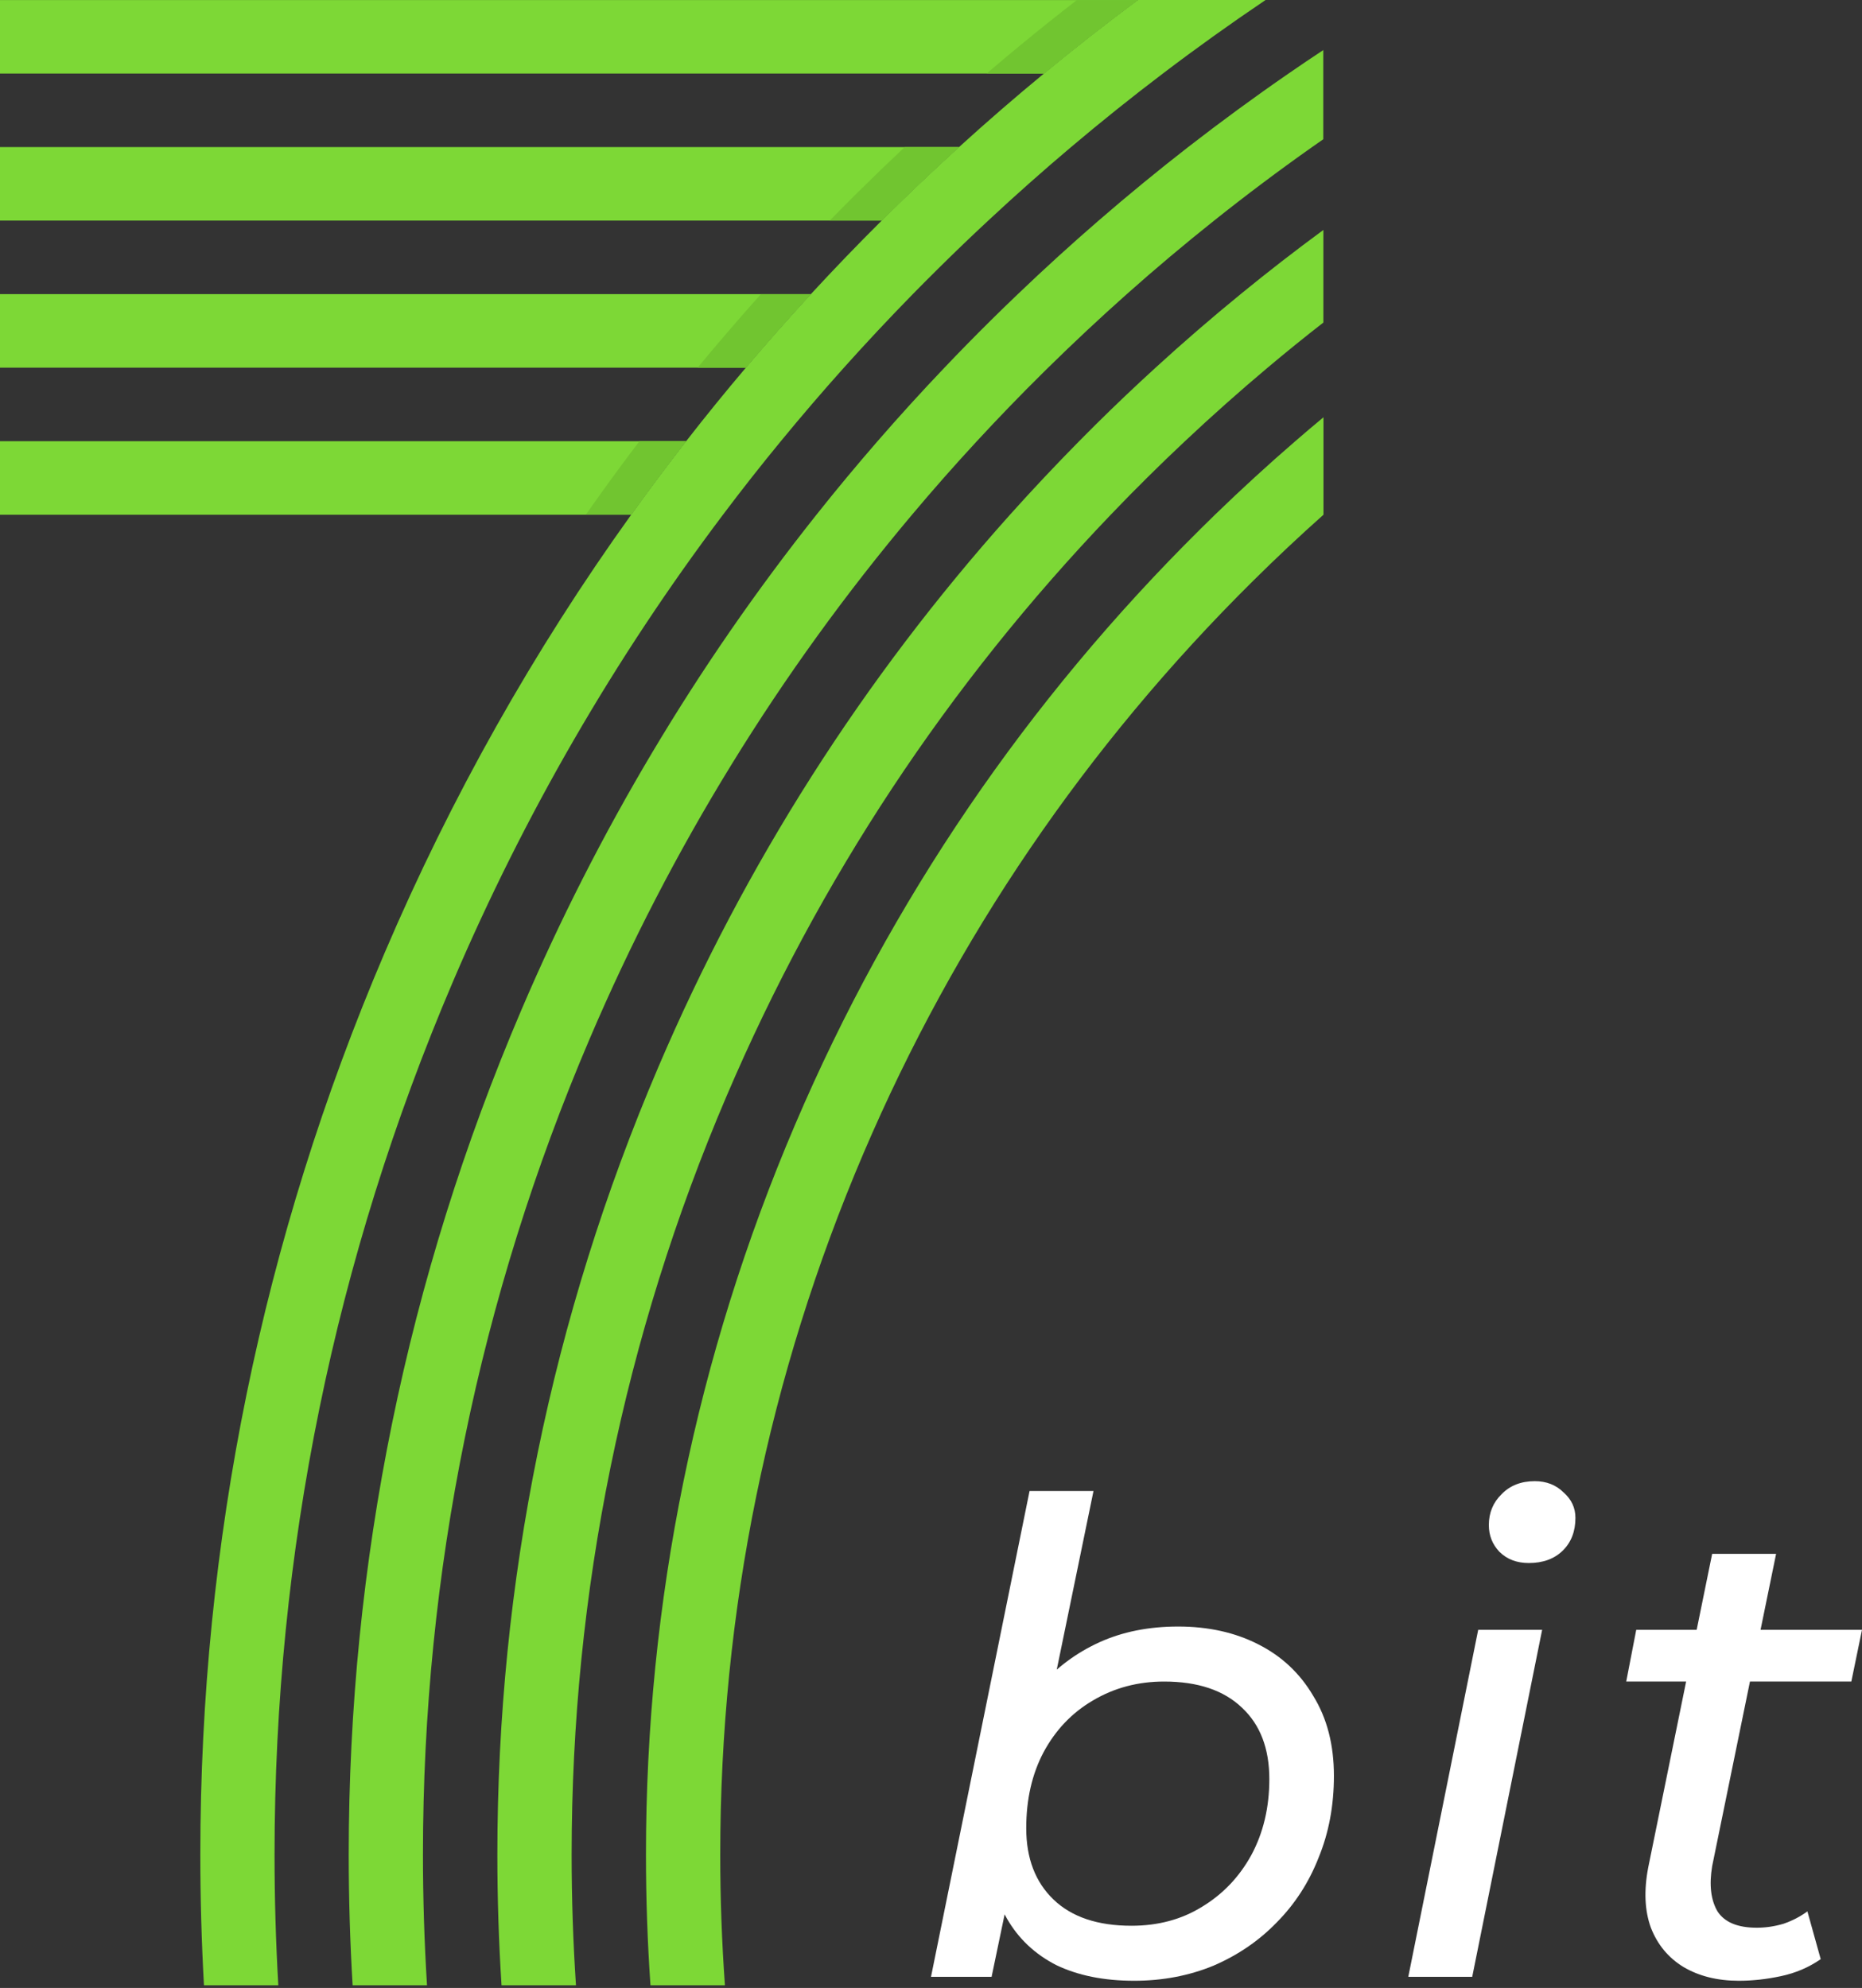 <svg width="74" height="79" viewBox="0 0 74 79" fill="none" xmlns="http://www.w3.org/2000/svg">
<rect x="0" y="0" width="74" height="79" fill="#333333" stroke="none"/>
<path d="M52.594 9.139V12.818C51.844 13.4 51.106 13.999 50.377 14.612C49.258 15.553 48.162 16.527 47.092 17.534C46.597 17.999 46.107 18.47 45.625 18.948C45.123 19.444 44.629 19.947 44.143 20.456C37.675 27.21 32.544 34.97 28.879 43.55C24.79 53.12 22.718 63.266 22.718 73.702C22.718 75.441 22.776 77.173 22.89 78.896H19.932C19.821 77.173 19.766 75.441 19.766 73.702C19.766 62.871 21.917 52.345 26.161 42.411C29.606 34.347 34.297 26.98 40.138 20.456C41.029 19.462 41.945 18.488 42.887 17.533C43.103 17.315 43.319 17.098 43.537 16.881C44.319 16.106 45.115 15.35 45.925 14.611C47.026 13.603 48.154 12.63 49.305 11.689C50.38 10.81 51.476 9.959 52.593 9.139H52.594Z" fill="#7DD836"/>
<path d="M52.598 16.582V20.453C52.598 20.453 52.597 20.453 52.597 20.456C51.645 21.303 50.713 22.179 49.803 23.081C43.172 29.645 37.964 37.297 34.319 45.826C30.54 54.672 28.624 64.051 28.624 73.702C28.624 75.442 28.687 77.173 28.81 78.896H25.851C25.732 77.174 25.672 75.443 25.672 73.702C25.672 63.658 27.666 53.897 31.601 44.687C35.394 35.81 40.816 27.845 47.717 21.014C47.907 20.826 48.096 20.64 48.287 20.454C49.326 19.448 50.389 18.473 51.478 17.532C51.848 17.211 52.222 16.894 52.599 16.581L52.598 16.582Z" fill="#7DD836"/>
<path d="M52.59 1.993V5.534C52.441 5.637 52.293 5.741 52.145 5.845C50.82 6.78 49.521 7.755 48.251 8.767C47.069 9.709 45.911 10.682 44.779 11.69C43.716 12.636 42.675 13.61 41.655 14.612C41.586 14.679 41.517 14.748 41.447 14.817C40.549 15.704 39.675 16.611 38.822 17.533C37.938 18.49 37.079 19.463 36.245 20.456C30.966 26.728 26.672 33.703 23.438 41.274C19.04 51.569 16.809 62.479 16.809 73.702C16.809 75.442 16.864 77.174 16.97 78.896H14.014C13.911 77.173 13.859 75.441 13.859 73.702C13.859 62.087 16.169 50.792 20.721 40.135C23.75 33.043 27.678 26.456 32.448 20.455C33.234 19.464 34.044 18.491 34.877 17.532C35.739 16.54 36.624 15.566 37.535 14.611C38.133 13.982 38.741 13.361 39.361 12.748C39.722 12.391 40.084 12.038 40.451 11.689C41.499 10.685 42.569 9.711 43.661 8.766C44.823 7.759 46.01 6.786 47.22 5.844C48.524 4.832 49.854 3.857 51.211 2.921C51.667 2.606 52.127 2.295 52.59 1.99V1.993Z" fill="#7DD836"/>
<path d="M50.295 0.001C48.908 0.937 47.548 1.909 46.214 2.923C44.974 3.863 43.758 4.838 42.565 5.846C41.446 6.791 40.35 7.764 39.274 8.767C38.599 9.394 37.934 10.033 37.277 10.684C36.94 11.017 36.607 11.351 36.276 11.689C35.34 12.646 34.428 13.619 33.539 14.611C32.681 15.568 31.846 16.542 31.032 17.533C30.243 18.492 29.477 19.466 28.732 20.456C24.427 26.168 20.838 32.37 18.006 38.997C13.299 50.016 10.911 61.693 10.911 73.702C10.911 75.44 10.961 77.172 11.061 78.896H8.106C8.01 77.172 7.961 75.44 7.961 73.702C7.961 61.299 10.426 49.24 15.289 37.859C17.927 31.683 21.202 25.866 25.084 20.456C25.792 19.468 26.52 18.494 27.269 17.533C28.038 16.544 28.83 15.569 29.643 14.611C30.482 13.62 31.343 12.647 32.226 11.689C33.141 10.697 34.078 9.723 35.041 8.766C35.09 8.716 35.14 8.667 35.191 8.616C36.148 7.669 37.122 6.745 38.114 5.845C39.218 4.841 40.343 3.867 41.489 2.922C42.71 1.915 43.956 0.94 45.222 0H50.296L50.295 0.001Z" fill="#7DD836"/>
<path d="M0 5.845V8.766H35.041C35.091 8.716 35.141 8.667 35.192 8.616C36.148 7.669 37.123 6.745 38.115 5.845H0Z" fill="#7DD836"/>
<path d="M0 11.688V14.61H29.643C30.482 13.62 31.344 12.646 32.227 11.688H0Z" fill="#7DD836"/>
<path d="M42.797 0.001H0V2.923H41.489C42.709 1.916 43.955 0.941 45.222 0.001H42.796H42.797Z" fill="#7DD836"/>
<path d="M0 17.533V20.456H25.083C25.791 19.469 26.52 18.494 27.268 17.533H0Z" fill="#7DD836"/>
<path d="M27.269 17.532C26.52 18.493 25.792 19.467 25.084 20.455H23.281C23.479 20.172 23.679 19.889 23.881 19.609C24.377 18.916 24.89 18.221 25.415 17.532H27.269Z" fill="#71C530"/>
<path d="M45.224 0.001C43.956 0.941 42.712 1.916 41.491 2.923H39.211C39.655 2.542 40.101 2.168 40.547 1.8C41.285 1.192 42.038 0.59 42.798 0.001H45.224Z" fill="#71C530"/>
<path d="M38.117 5.845C37.125 6.745 36.15 7.669 35.193 8.616C35.143 8.666 35.093 8.716 35.043 8.766H32.977C33.313 8.421 33.653 8.077 33.993 7.739C34.043 7.69 34.094 7.639 34.145 7.59C34.742 6.999 35.347 6.416 35.954 5.846H38.117V5.845Z" fill="#71C530"/>
<path d="M32.224 11.69C31.342 12.647 30.48 13.622 29.641 14.611H27.727C27.986 14.295 28.248 13.981 28.511 13.672C29.073 13.01 29.652 12.346 30.24 11.69H32.226H32.224Z" fill="#71C530"/>
<path d="M37 78.559L40.917 59.252H43.458L41.579 68.385L40.653 71.533L40.255 74.5L39.408 78.559H37ZM45.073 78.715C43.873 78.715 42.84 78.507 41.976 78.091C41.129 77.657 40.476 77.041 40.017 76.243C39.559 75.428 39.329 74.448 39.329 73.303C39.329 72.019 39.497 70.848 39.832 69.79C40.167 68.714 40.661 67.795 41.314 67.032C41.985 66.269 42.779 65.679 43.696 65.262C44.614 64.846 45.655 64.638 46.819 64.638C48.019 64.638 49.078 64.872 49.996 65.34C50.931 65.809 51.663 66.494 52.192 67.396C52.739 68.281 53.013 69.339 53.013 70.571C53.013 71.75 52.81 72.834 52.404 73.823C52.016 74.812 51.46 75.671 50.737 76.399C50.031 77.128 49.193 77.7 48.222 78.117C47.252 78.516 46.202 78.715 45.073 78.715ZM44.967 76.529C46.025 76.529 46.961 76.278 47.772 75.775C48.602 75.272 49.255 74.586 49.731 73.719C50.207 72.834 50.446 71.828 50.446 70.701C50.446 69.486 50.084 68.541 49.36 67.864C48.637 67.171 47.605 66.824 46.264 66.824C45.223 66.824 44.279 67.075 43.432 67.578C42.602 68.064 41.949 68.749 41.473 69.634C41.014 70.501 40.785 71.507 40.785 72.652C40.785 73.849 41.147 74.795 41.87 75.488C42.593 76.182 43.626 76.529 44.967 76.529Z" fill="white"/>
<path d="M55.968 78.559L58.747 64.768H61.288L58.509 78.559H55.968ZM60.758 62.114C60.282 62.114 59.894 61.966 59.594 61.672C59.312 61.377 59.17 61.021 59.17 60.605C59.17 60.119 59.338 59.711 59.673 59.382C60.008 59.035 60.45 58.861 60.997 58.861C61.455 58.861 61.835 59.009 62.135 59.304C62.452 59.581 62.611 59.919 62.611 60.319C62.611 60.856 62.444 61.29 62.108 61.62C61.773 61.949 61.323 62.114 60.758 62.114Z" fill="white"/>
<path d="M69.103 78.715C68.257 78.715 67.524 78.533 66.907 78.169C66.307 77.804 65.874 77.284 65.61 76.607C65.363 75.931 65.328 75.133 65.504 74.213L68.045 61.75H70.586L68.045 74.161C67.921 74.907 67.992 75.506 68.257 75.957C68.539 76.391 69.059 76.607 69.818 76.607C70.171 76.607 70.524 76.555 70.877 76.451C71.23 76.33 71.547 76.165 71.83 75.957L72.359 77.856C71.883 78.186 71.353 78.411 70.771 78.533C70.206 78.654 69.65 78.715 69.103 78.715ZM64.63 66.824L65.028 64.768H74L73.576 66.824H64.63Z" fill="white"/>
</svg>
